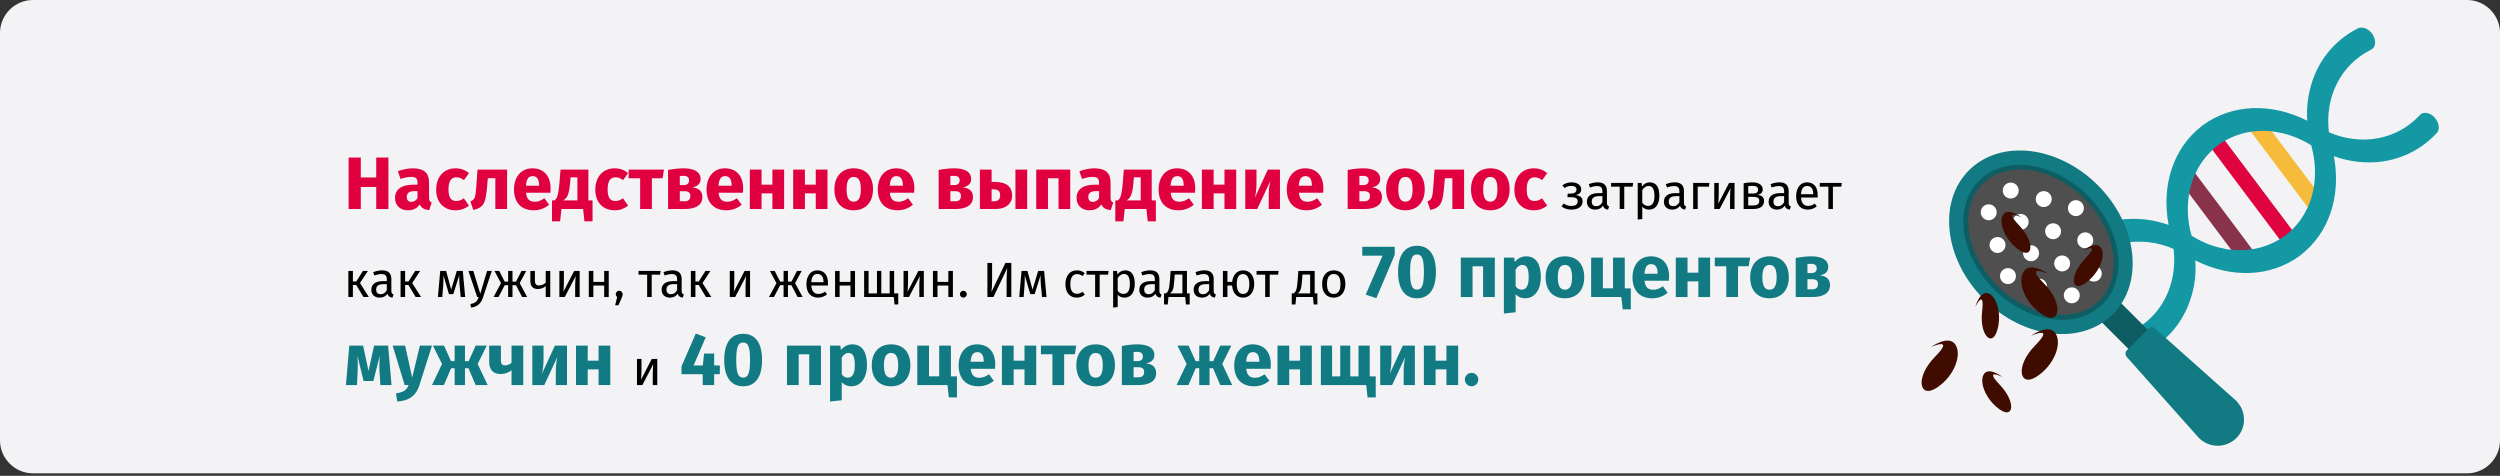 <?xml version="1.0" encoding="UTF-8"?>
<svg xmlns="http://www.w3.org/2000/svg" xmlns:xlink="http://www.w3.org/1999/xlink" width="909px" height="173px" viewBox="0 0 909 173" version="1.1">
  <rect x="0" y="0" width="909" height="173" fill="#333333" stroke="none"/>
  <title>haarausfall-haeufigkeit-ru</title>
  <g id="Page-1" stroke="none" stroke-width="1" fill="none" fill-rule="evenodd">
    <g id="vorlage" transform="translate(2, -328)">
      <g id="haarausfall-haeufigkeit-ru" transform="translate(-2, 328)">
        <path d="M11.974,0 L897.026,0 C903.612,0 909,5.4 909,12 L909,160.1 C909,166.7 903.612,172.1 897.026,172.1 L11.974,172.1 C5.388,172.1 0,166.7 0,160.1 L0,12 C0,5.4 5.388,0 11.974,0 Z" id="Path" fill="#F3F3F5" fill-rule="nonzero"></path>
        <g id="Ebene_3" transform="translate(695.188, 10.023)">
          <g id="Layer_2" transform="translate(54.898, -0)">
            <path d="M48.114,52.962 L68.714,80.362 C68.814,80.462 68.814,80.562 68.914,80.662 C72.414,80.162 75.814,78.862 78.814,77.062 L54.314,44.462 C51.714,46.962 49.614,49.762 48.114,52.962 Z" id="Path"></path>
            <path d="M46.614,75.562 C46.614,75.562 46.614,75.662 46.614,75.662 C46.614,75.662 46.714,75.662 46.714,75.762 C51.114,78.562 56.114,80.262 61.214,80.862 L45.714,60.262 C44.914,65.362 45.214,70.562 46.614,75.562 Z" id="Path"></path>
            <path d="M68.414,37.962 C65.114,38.462 61.914,39.562 59.014,41.162 L83.314,73.562 C85.714,71.262 87.614,68.462 89.014,65.462 L68.814,38.562 C68.714,38.262 68.614,38.162 68.414,37.962 Z" id="Path"></path>
            <path d="M76.114,37.862 L91.314,58.062 C92.114,53.062 91.814,47.962 90.414,43.062 C90.414,43.062 90.414,42.962 90.414,42.962 C90.414,42.962 90.314,42.962 90.314,42.862 C85.914,40.162 81.114,38.462 76.114,37.862 Z" id="Path"></path>
            <path d="M68.014,37.362 C68.114,37.562 68.214,37.762 68.414,37.962 L89.614,66.162 C90.614,63.762 91.314,61.262 91.714,58.662 L75.814,37.562 C73.214,37.062 70.614,37.062 68.014,37.362 Z" id="Path" fill="#F7BB3B" fill-rule="nonzero"></path>
            <path d="M47.614,52.362 C46.614,54.762 45.814,57.262 45.414,59.762 L61.614,81.362 C64.214,81.662 66.714,81.662 69.314,81.362 C69.214,81.262 69.214,81.162 69.114,81.062 C69.214,81.062 47.614,52.362 47.614,52.362 Z" id="Path" fill="#88324C" fill-rule="nonzero"></path>
            <path d="M55.814,42.062 L55.414,42.362 C54.814,42.762 54.314,43.262 53.814,43.762 L79.414,77.862 C80.014,77.462 80.614,77.062 81.214,76.662 L81.614,76.362 C82.414,75.762 83.214,75.062 83.914,74.362 L58.414,40.462 C57.614,40.862 56.714,41.462 55.814,42.062 Z" id="Path" fill="#DF0440" fill-rule="nonzero"></path>
            <path d="M135.114,32.662 C133.414,30.862 131.014,30.462 129.814,31.762 C121.514,40.862 108.414,43.162 96.714,38.062 C95.114,25.362 101.014,13.462 112.014,8.062 C113.714,7.262 114.014,4.862 112.714,2.662 C111.414,0.562 109.014,-0.538 107.314,0.262 C100.314,3.762 94.814,9.562 91.714,16.762 C89.414,22.162 88.414,28.062 88.814,33.862 C75.714,27.262 61.514,27.762 50.914,35.462 L50.414,35.862 C40.114,43.862 35.714,57.362 38.414,71.762 C32.814,69.762 26.814,69.062 20.914,69.862 C13.114,70.962 5.914,74.762 0.714,80.562 C-0.386,81.862 -0.186,84.062 1.114,85.862 C1.214,86.062 1.414,86.262 1.514,86.362 C3.214,88.162 5.614,88.562 6.814,87.162 C15.114,77.762 28.314,75.362 40.214,80.462 C41.814,93.362 35.814,105.362 24.514,110.662 C22.814,111.462 22.514,113.862 23.814,115.962 C23.914,116.162 24.014,116.362 24.214,116.562 C25.514,118.362 27.714,119.162 29.214,118.462 C36.314,115.062 41.914,109.262 45.114,102.062 C47.514,96.562 48.614,90.662 48.114,84.662 C61.214,91.262 75.414,90.762 86.014,83.062 L86.514,82.662 C96.814,74.662 101.214,61.162 98.514,46.762 C104.014,48.762 109.914,49.462 115.714,48.762 C123.414,47.762 130.514,44.162 135.814,38.462 C137.214,37.162 136.814,34.562 135.114,32.662 Z M91.214,58.062 C90.814,60.562 90.014,63.062 89.014,65.362 C87.614,68.362 85.714,71.162 83.314,73.462 C82.614,74.162 81.814,74.862 81.014,75.462 L80.614,75.762 C80.014,76.162 79.414,76.562 78.814,76.962 C75.814,78.762 72.414,80.062 68.914,80.562 L68.914,80.562 C66.414,80.962 63.814,81.062 61.314,80.762 C60.914,80.762 60.514,80.662 60.114,80.662 C60.114,80.662 60.014,80.662 60.014,80.662 C59.514,80.562 59.014,80.462 58.514,80.362 C57.914,80.262 57.314,80.062 56.714,79.962 C56.114,79.762 55.514,79.662 54.914,79.462 C54.314,79.262 53.714,79.062 53.114,78.862 C52.614,78.662 52.214,78.462 51.714,78.262 C51.614,78.262 51.614,78.262 51.514,78.162 C51.114,77.962 50.714,77.862 50.414,77.662 C49.614,77.262 48.914,76.962 48.114,76.462 C47.714,76.262 47.214,75.962 46.814,75.662 C46.814,75.662 46.714,75.562 46.714,75.562 L46.714,75.462 C45.314,70.462 45.014,65.262 45.914,60.162 L45.914,60.162 C46.314,57.662 47.114,55.262 48.214,52.962 C49.714,49.762 51.814,46.862 54.414,44.462 L54.414,44.462 C54.914,43.962 55.514,43.562 56.014,43.062 L56.414,42.762 C57.214,42.162 58.114,41.562 59.014,41.062 C61.914,39.462 65.114,38.362 68.414,37.862 L68.514,37.862 C71.014,37.462 73.614,37.462 76.114,37.762 C81.114,38.362 85.914,40.062 90.214,42.762 C90.214,42.762 90.314,42.862 90.314,42.862 L90.314,42.962 C91.714,47.962 92.014,53.062 91.214,58.062 Z" id="Shape" fill="#1398A4" fill-rule="nonzero"></path>
          </g>
          <polygon id="Path" fill="#0D5D63" fill-rule="nonzero" points="53.012 91.162 60.012 84.162 87.112 111.262 80.112 118.262"></polygon>
          <path d="M86.112,109.362 L78.112,117.362 C77.512,117.962 77.512,118.962 78.012,119.662 L104.012,148.862 C107.512,152.762 113.512,153.162 117.512,149.662 C121.512,146.162 121.812,140.162 118.312,136.162 C118.112,135.862 117.812,135.662 117.512,135.362 L88.312,109.362 C87.812,108.762 86.812,108.762 86.112,109.362 L86.112,109.362 Z" id="Path" fill="#117A83" fill-rule="nonzero"></path>
          <ellipse id="Oval" fill="#117A83" fill-rule="nonzero" transform="translate(46.881, 78.069) rotate(-45) translate(-46.881, -78.069) " cx="46.881" cy="78.069" rx="29.3" ry="37"></ellipse>
          <ellipse id="Oval" fill="#504F4F" fill-rule="nonzero" transform="translate(46.881, 78.069) rotate(-45) translate(-46.881, -78.069) " cx="46.881" cy="78.069" rx="23.2" ry="30.9"></ellipse>
          <circle id="Oval" fill="#FFFFFF" fill-rule="nonzero" cx="59.612" cy="65.662" r="2.9"></circle>
          <circle id="Oval" fill="#FFFFFF" fill-rule="nonzero" cx="34.912" cy="90.362" r="2.9"></circle>
          <circle id="Oval" fill="#FFFFFF" fill-rule="nonzero" cx="39.512" cy="70.662" r="2.9"></circle>
          <circle id="Oval" fill="#FFFFFF" fill-rule="nonzero" cx="31.112" cy="79.062" r="2.9"></circle>
          <circle id="Oval" fill="#FFFFFF" fill-rule="nonzero" cx="47.912" cy="62.362" r="2.9"></circle>
          <circle id="Oval" fill="#FFFFFF" fill-rule="nonzero" cx="51.312" cy="74.062" r="2.9"></circle>
          <circle id="Oval" fill="#FFFFFF" fill-rule="nonzero" cx="43.312" cy="82.062" r="2.9"></circle>
          <circle id="Oval" fill="#FFFFFF" fill-rule="nonzero" cx="54.612" cy="85.762" r="2.9"></circle>
          <circle id="Oval" fill="#FFFFFF" fill-rule="nonzero" cx="46.212" cy="94.162" r="2.9"></circle>
          <circle id="Oval" fill="#FFFFFF" fill-rule="nonzero" cx="63.012" cy="77.362" r="2.9"></circle>
          <circle id="Oval" fill="#FFFFFF" fill-rule="nonzero" cx="35.912" cy="59.262" r="2.9"></circle>
          <circle id="Oval" fill="#FFFFFF" fill-rule="nonzero" cx="27.912" cy="67.162" r="2.9"></circle>
          <circle id="Oval" fill="#FFFFFF" fill-rule="nonzero" cx="58.112" cy="97.362" r="2.9"></circle>
          <circle id="Oval" fill="#FFFFFF" fill-rule="nonzero" cx="66.112" cy="89.462" r="2.9"></circle>
          <path d="M69.312,100.562 C59.712,110.162 42.012,107.262 29.812,95.162 C17.412,82.762 15.012,65.062 24.412,55.662 C34.012,46.062 51.712,48.962 63.912,61.062 C76.112,73.262 78.912,90.962 69.312,100.562 Z M31.112,93.862 C42.612,105.362 59.312,108.062 68.112,99.262 C76.912,90.462 74.212,73.762 62.712,62.262 C51.212,50.762 34.512,48.062 25.712,56.862 C16.912,65.662 19.512,82.262 31.112,93.862 L31.112,93.862 Z" id="Shape" fill="#0D5D63" fill-rule="nonzero"></path>
          <path d="M6.912,116.162 C6.912,116.162 15.812,112.162 8.412,119.662 C1.012,127.162 2.612,135.162 9.012,130.962 C15.412,126.762 18.112,119.162 15.912,115.462 C13.512,111.362 6.912,116.162 6.912,116.162 Z" id="Path" fill="#400C00" fill-rule="nonzero"></path>
          <path d="M32.912,127.062 C32.912,127.062 25.912,123.562 31.912,129.862 C37.912,136.162 37.012,142.462 31.912,138.862 C26.812,135.262 24.512,129.062 26.012,126.262 C27.712,122.962 32.912,127.062 32.912,127.062 Z" id="Path" fill="#400C00" fill-rule="nonzero"></path>
          <path d="M43.312,112.062 C43.312,112.062 52.212,108.062 44.812,115.562 C37.412,123.062 39.012,131.062 45.412,126.862 C51.812,122.662 54.512,115.062 52.312,111.362 C49.912,107.262 43.312,112.062 43.312,112.062 Z" id="Path" fill="#400C00" fill-rule="nonzero"></path>
          <path d="M23.012,101.562 C23.012,101.562 26.512,94.562 25.512,103.162 C24.512,111.762 29.012,116.262 30.912,110.362 C32.812,104.462 30.912,98.062 28.012,96.762 C24.812,95.162 23.012,101.562 23.012,101.562 Z" id="Path" fill="#400C00" fill-rule="nonzero"></path>
          <path d="M39.912,69.062 C39.912,69.062 32.912,65.562 38.912,71.862 C44.912,78.162 44.012,84.462 38.912,80.862 C33.812,77.262 31.512,71.062 33.012,68.262 C34.712,65.062 39.912,69.062 39.912,69.062 Z" id="Path" fill="#400C00" fill-rule="nonzero"></path>
          <path d="M49.512,89.562 C49.512,89.562 40.612,85.562 48.012,93.062 C55.412,100.562 53.812,108.562 47.412,104.362 C41.012,100.162 38.312,92.562 40.512,88.862 C42.912,84.762 49.512,89.562 49.512,89.562 Z" id="Path" fill="#400C00" fill-rule="nonzero"></path>
          <path d="M62.012,81.162 C62.012,81.162 69.012,77.662 63.012,83.962 C57.012,90.262 57.912,96.562 63.012,92.962 C68.112,89.362 70.412,83.162 68.912,80.362 C67.212,77.062 62.012,81.162 62.012,81.162 Z" id="Path" fill="#400C00" fill-rule="nonzero"></path>
        </g>
        <g id="Наследственное-выпад" transform="translate(125.783, 57.289)" fill-rule="nonzero">
          <polygon id="Path" fill="#E0003F" points="11.016 18.711 15.444 18.711 15.444 0 11.016 0 11.016 7.236 5.4 7.236 5.4 0 0.972 0 0.972 18.711 5.4 18.711 5.4 10.692 11.016 10.692"></polygon>
          <path d="M30.213,14.553 L30.213,8.991 C30.213,5.67 28.431,3.915 24.273,3.915 C22.653,3.915 20.682,4.293 18.873,4.968 L19.845,7.776 C21.276,7.29 22.68,7.02 23.598,7.02 C25.353,7.02 26.028,7.533 26.028,9.234 L26.028,9.855 L24.57,9.855 C20.25,9.855 17.847,11.556 17.847,14.688 C17.847,17.307 19.656,19.17 22.518,19.17 C24.219,19.17 25.812,18.603 26.838,17.037 C27.513,18.441 28.62,18.954 30.294,19.089 L31.185,16.308 C30.51,16.065 30.213,15.66 30.213,14.553 Z M23.76,16.119 C22.707,16.119 22.113,15.444 22.113,14.31 C22.113,12.879 23.031,12.204 24.975,12.204 L26.028,12.204 L26.028,14.769 C25.515,15.606 24.732,16.119 23.76,16.119 Z" id="Shape" fill="#E0003F"></path>
          <path d="M39.825,3.915 C35.532,3.915 32.805,7.101 32.805,11.664 C32.805,16.2 35.505,19.17 39.906,19.17 C41.877,19.17 43.416,18.522 44.739,17.469 L42.876,14.823 C41.85,15.471 41.148,15.795 40.122,15.795 C38.421,15.795 37.287,14.823 37.287,11.637 C37.287,8.424 38.34,7.182 40.176,7.182 C41.148,7.182 41.985,7.506 42.903,8.208 L44.739,5.67 C43.362,4.509 41.823,3.915 39.825,3.915 Z" id="Path" fill="#E0003F"></path>
          <path d="M47.844,4.374 L47.412,10.341 C47.088,14.769 46.899,15.201 45.252,15.957 L46.305,19.062 C50.328,18.144 50.814,16.227 51.327,10.557 L51.597,7.506 L54.324,7.506 L54.324,18.711 L58.59,18.711 L58.59,4.374 L47.844,4.374 Z" id="Path" fill="#E0003F"></path>
          <path d="M74.412,11.259 C74.412,6.615 71.901,3.915 67.797,3.915 C63.45,3.915 61.101,7.317 61.101,11.61 C61.101,16.092 63.531,19.17 68.31,19.17 C70.632,19.17 72.468,18.306 73.899,17.172 L72.144,14.796 C70.902,15.66 69.876,16.065 68.715,16.065 C66.96,16.065 65.745,15.363 65.475,12.798 L74.331,12.798 C74.385,12.366 74.412,11.718 74.412,11.259 Z M70.227,10.233 L65.448,10.233 C65.664,7.641 66.474,6.75 67.905,6.75 C69.606,6.75 70.2,8.1 70.227,10.044 L70.227,10.233 Z" id="Shape" fill="#E0003F"></path>
          <path d="M88.155,15.579 L88.155,4.374 L78.03,4.374 L77.625,9.234 C77.22,14.148 76.653,14.958 75.816,15.579 L74.925,15.579 L74.925,23.193 L77.868,23.193 L78.354,18.711 L86.238,18.711 L86.724,23.193 L89.667,23.193 L89.667,15.579 L88.155,15.579 Z M84.159,15.579 L79.002,15.579 C80.568,14.688 81.189,13.149 81.54,8.856 L81.675,7.182 L84.159,7.182 L84.159,15.579 Z" id="Shape" fill="#E0003F"></path>
          <path d="M97.686,3.915 C93.393,3.915 90.666,7.101 90.666,11.664 C90.666,16.2 93.366,19.17 97.767,19.17 C99.738,19.17 101.277,18.522 102.6,17.469 L100.737,14.823 C99.711,15.471 99.009,15.795 97.983,15.795 C96.282,15.795 95.148,14.823 95.148,11.637 C95.148,8.424 96.201,7.182 98.037,7.182 C99.009,7.182 99.846,7.506 100.764,8.208 L102.6,5.67 C101.223,4.509 99.684,3.915 97.686,3.915 Z" id="Path" fill="#E0003F"></path>
          <polygon id="Path" fill="#E0003F" points="115.641 4.374 102.789 4.374 102.789 7.533 106.974 7.533 106.974 18.711 111.24 18.711 111.24 7.533 115.128 7.533"></polygon>
          <path d="M125.928,10.827 C127.953,10.476 128.952,9.396 128.952,7.803 C128.952,5.184 126.576,3.915 122.796,3.915 C120.96,3.915 119.178,4.131 117.126,4.509 L117.126,18.711 L123.201,18.711 C126.954,18.711 129.6,17.415 129.6,14.364 C129.6,12.366 128.466,11.124 125.928,10.827 Z M122.715,6.642 C124.065,6.642 124.767,7.182 124.767,8.289 C124.767,9.477 124.011,9.99 122.904,9.99 L121.392,9.99 L121.392,6.696 C121.878,6.642 122.256,6.642 122.715,6.642 Z M123.066,15.903 L121.392,15.903 L121.392,12.231 L123.093,12.231 C124.605,12.231 125.226,12.825 125.226,13.986 C125.226,15.39 124.389,15.903 123.066,15.903 Z" id="Shape" fill="#E0003F"></path>
          <path d="M144.423,11.259 C144.423,6.615 141.912,3.915 137.808,3.915 C133.461,3.915 131.112,7.317 131.112,11.61 C131.112,16.092 133.542,19.17 138.321,19.17 C140.643,19.17 142.479,18.306 143.91,17.172 L142.155,14.796 C140.913,15.66 139.887,16.065 138.726,16.065 C136.971,16.065 135.756,15.363 135.486,12.798 L144.342,12.798 C144.396,12.366 144.423,11.718 144.423,11.259 Z M140.238,10.233 L135.459,10.233 C135.675,7.641 136.485,6.75 137.916,6.75 C139.617,6.75 140.211,8.1 140.238,10.044 L140.238,10.233 Z" id="Shape" fill="#E0003F"></path>
          <polygon id="Path" fill="#E0003F" points="155.061 18.711 159.327 18.711 159.327 4.374 155.061 4.374 155.061 9.855 151.119 9.855 151.119 4.374 146.853 4.374 146.853 18.711 151.119 18.711 151.119 13.014 155.061 13.014"></polygon>
          <polygon id="Path" fill="#E0003F" points="170.829 18.711 175.095 18.711 175.095 4.374 170.829 4.374 170.829 9.855 166.887 9.855 166.887 4.374 162.621 4.374 162.621 18.711 166.887 18.711 166.887 13.014 170.829 13.014"></polygon>
          <path d="M184.626,3.915 C180.252,3.915 177.606,6.939 177.606,11.529 C177.606,16.362 180.279,19.17 184.626,19.17 C189,19.17 191.646,16.146 191.646,11.556 C191.646,6.723 189,3.915 184.626,3.915 Z M184.626,7.047 C186.354,7.047 187.218,8.37 187.218,11.556 C187.218,14.661 186.354,16.038 184.626,16.038 C182.898,16.038 182.034,14.715 182.034,11.529 C182.034,8.424 182.898,7.047 184.626,7.047 Z" id="Shape" fill="#E0003F"></path>
          <path d="M206.685,11.259 C206.685,6.615 204.174,3.915 200.07,3.915 C195.723,3.915 193.374,7.317 193.374,11.61 C193.374,16.092 195.804,19.17 200.583,19.17 C202.905,19.17 204.741,18.306 206.172,17.172 L204.417,14.796 C203.175,15.66 202.149,16.065 200.988,16.065 C199.233,16.065 198.018,15.363 197.748,12.798 L206.604,12.798 C206.658,12.366 206.685,11.718 206.685,11.259 Z M202.5,10.233 L197.721,10.233 C197.937,7.641 198.747,6.75 200.178,6.75 C201.879,6.75 202.473,8.1 202.5,10.044 L202.5,10.233 Z" id="Shape" fill="#E0003F"></path>
          <path d="M224.316,10.827 C226.341,10.476 227.34,9.396 227.34,7.803 C227.34,5.184 224.964,3.915 221.184,3.915 C219.348,3.915 217.566,4.131 215.514,4.509 L215.514,18.711 L221.589,18.711 C225.342,18.711 227.988,17.415 227.988,14.364 C227.988,12.366 226.854,11.124 224.316,10.827 Z M221.103,6.642 C222.453,6.642 223.155,7.182 223.155,8.289 C223.155,9.477 222.399,9.99 221.292,9.99 L219.78,9.99 L219.78,6.696 C220.266,6.642 220.644,6.642 221.103,6.642 Z M221.454,15.903 L219.78,15.903 L219.78,12.231 L221.481,12.231 C222.993,12.231 223.614,12.825 223.614,13.986 C223.614,15.39 222.777,15.903 221.454,15.903 Z" id="Shape" fill="#E0003F"></path>
          <path d="M235.494,8.829 L234.765,8.829 L234.765,4.374 L230.499,4.374 L230.499,18.711 L236.142,18.711 C239.625,18.711 242.217,17.091 242.217,13.797 C242.217,10.584 240.246,8.829 235.494,8.829 Z M243.432,4.374 L243.432,18.711 L247.698,18.711 L247.698,4.374 L243.432,4.374 Z M235.683,15.903 L234.765,15.903 L234.765,11.556 L235.44,11.556 C237.249,11.556 237.87,12.312 237.87,13.716 C237.87,15.201 237.087,15.903 235.683,15.903 Z" id="Shape" fill="#E0003F"></path>
          <polygon id="Path" fill="#E0003F" points="259.092 18.711 263.358 18.711 263.358 4.374 250.992 4.374 250.992 18.711 255.258 18.711 255.258 7.533 259.092 7.533"></polygon>
          <path d="M278.019,14.553 L278.019,8.991 C278.019,5.67 276.237,3.915 272.079,3.915 C270.459,3.915 268.488,4.293 266.679,4.968 L267.651,7.776 C269.082,7.29 270.486,7.02 271.404,7.02 C273.159,7.02 273.834,7.533 273.834,9.234 L273.834,9.855 L272.376,9.855 C268.056,9.855 265.653,11.556 265.653,14.688 C265.653,17.307 267.462,19.17 270.324,19.17 C272.025,19.17 273.618,18.603 274.644,17.037 C275.319,18.441 276.426,18.954 278.1,19.089 L278.991,16.308 C278.316,16.065 278.019,15.66 278.019,14.553 Z M271.566,16.119 C270.513,16.119 269.919,15.444 269.919,14.31 C269.919,12.879 270.837,12.204 272.781,12.204 L273.834,12.204 L273.834,14.769 C273.321,15.606 272.538,16.119 271.566,16.119 Z" id="Shape" fill="#E0003F"></path>
          <path d="M292.977,15.579 L292.977,4.374 L282.852,4.374 L282.447,9.234 C282.042,14.148 281.475,14.958 280.638,15.579 L279.747,15.579 L279.747,23.193 L282.69,23.193 L283.176,18.711 L291.06,18.711 L291.546,23.193 L294.489,23.193 L294.489,15.579 L292.977,15.579 Z M288.981,15.579 L283.824,15.579 C285.39,14.688 286.011,13.149 286.362,8.856 L286.497,7.182 L288.981,7.182 L288.981,15.579 Z" id="Shape" fill="#E0003F"></path>
          <path d="M308.799,11.259 C308.799,6.615 306.288,3.915 302.184,3.915 C297.837,3.915 295.488,7.317 295.488,11.61 C295.488,16.092 297.918,19.17 302.697,19.17 C305.019,19.17 306.855,18.306 308.286,17.172 L306.531,14.796 C305.289,15.66 304.263,16.065 303.102,16.065 C301.347,16.065 300.132,15.363 299.862,12.798 L308.718,12.798 C308.772,12.366 308.799,11.718 308.799,11.259 Z M304.614,10.233 L299.835,10.233 C300.051,7.641 300.861,6.75 302.292,6.75 C303.993,6.75 304.587,8.1 304.614,10.044 L304.614,10.233 Z" id="Shape" fill="#E0003F"></path>
          <polygon id="Path" fill="#E0003F" points="319.437 18.711 323.703 18.711 323.703 4.374 319.437 4.374 319.437 9.855 315.495 9.855 315.495 4.374 311.229 4.374 311.229 18.711 315.495 18.711 315.495 13.014 319.437 13.014"></polygon>
          <path d="M339.606,4.374 L335.205,4.374 L330.48,14.634 C330.777,13.581 331.074,11.61 331.074,9.558 L331.074,4.374 L326.997,4.374 L326.997,18.711 L331.344,18.711 L336.123,8.478 C335.853,9.531 335.529,11.394 335.529,13.608 L335.529,18.711 L339.606,18.711 L339.606,4.374 Z" id="Path" fill="#E0003F"></path>
          <path d="M355.401,11.259 C355.401,6.615 352.89,3.915 348.786,3.915 C344.439,3.915 342.09,7.317 342.09,11.61 C342.09,16.092 344.52,19.17 349.299,19.17 C351.621,19.17 353.457,18.306 354.888,17.172 L353.133,14.796 C351.891,15.66 350.865,16.065 349.704,16.065 C347.949,16.065 346.734,15.363 346.464,12.798 L355.32,12.798 C355.374,12.366 355.401,11.718 355.401,11.259 Z M351.216,10.233 L346.437,10.233 C346.653,7.641 347.463,6.75 348.894,6.75 C350.595,6.75 351.189,8.1 351.216,10.044 L351.216,10.233 Z" id="Shape" fill="#E0003F"></path>
          <path d="M373.032,10.827 C375.057,10.476 376.056,9.396 376.056,7.803 C376.056,5.184 373.68,3.915 369.9,3.915 C368.064,3.915 366.282,4.131 364.23,4.509 L364.23,18.711 L370.305,18.711 C374.058,18.711 376.704,17.415 376.704,14.364 C376.704,12.366 375.57,11.124 373.032,10.827 Z M369.819,6.642 C371.169,6.642 371.871,7.182 371.871,8.289 C371.871,9.477 371.115,9.99 370.008,9.99 L368.496,9.99 L368.496,6.696 C368.982,6.642 369.36,6.642 369.819,6.642 Z M370.17,15.903 L368.496,15.903 L368.496,12.231 L370.197,12.231 C371.709,12.231 372.33,12.825 372.33,13.986 C372.33,15.39 371.493,15.903 370.17,15.903 Z" id="Shape" fill="#E0003F"></path>
          <path d="M385.236,3.915 C380.862,3.915 378.216,6.939 378.216,11.529 C378.216,16.362 380.889,19.17 385.236,19.17 C389.61,19.17 392.256,16.146 392.256,11.556 C392.256,6.723 389.61,3.915 385.236,3.915 Z M385.236,7.047 C386.964,7.047 387.828,8.37 387.828,11.556 C387.828,14.661 386.964,16.038 385.236,16.038 C383.508,16.038 382.644,14.715 382.644,11.529 C382.644,8.424 383.508,7.047 385.236,7.047 Z" id="Shape" fill="#E0003F"></path>
          <path d="M395.82,4.374 L395.388,10.341 C395.064,14.769 394.875,15.201 393.228,15.957 L394.281,19.062 C398.304,18.144 398.79,16.227 399.303,10.557 L399.573,7.506 L402.3,7.506 L402.3,18.711 L406.566,18.711 L406.566,4.374 L395.82,4.374 Z" id="Path" fill="#E0003F"></path>
          <path d="M416.097,3.915 C411.723,3.915 409.077,6.939 409.077,11.529 C409.077,16.362 411.75,19.17 416.097,19.17 C420.471,19.17 423.117,16.146 423.117,11.556 C423.117,6.723 420.471,3.915 416.097,3.915 Z M416.097,7.047 C417.825,7.047 418.689,8.37 418.689,11.556 C418.689,14.661 417.825,16.038 416.097,16.038 C414.369,16.038 413.505,14.715 413.505,11.529 C413.505,8.424 414.369,7.047 416.097,7.047 Z" id="Shape" fill="#E0003F"></path>
          <path d="M431.865,3.915 C427.572,3.915 424.845,7.101 424.845,11.664 C424.845,16.2 427.545,19.17 431.946,19.17 C433.917,19.17 435.456,18.522 436.779,17.469 L434.916,14.823 C433.89,15.471 433.188,15.795 432.162,15.795 C430.461,15.795 429.327,14.823 429.327,11.637 C429.327,8.424 430.38,7.182 432.216,7.182 C433.188,7.182 434.025,7.506 434.943,8.208 L436.779,5.67 C435.402,4.509 433.863,3.915 431.865,3.915 Z" id="Path" fill="#E0003F"></path>
          <path d="M445.734,9.009 C444.294,9.009 443.25,9.387 442.314,10.089 L443.106,11.079 C443.808,10.611 444.492,10.305 445.554,10.305 C446.58,10.305 447.444,10.629 447.444,11.637 C447.444,12.699 446.454,13.113 445.212,13.113 L444.24,13.113 L444.132,14.409 L445.392,14.409 C446.778,14.409 447.876,14.715 447.876,15.903 C447.876,17.235 446.778,17.595 445.554,17.595 C444.402,17.595 443.628,17.289 442.818,16.713 L441.954,17.739 C442.872,18.459 444.024,18.927 445.608,18.927 C447.822,18.927 449.658,17.973 449.658,15.921 C449.658,14.535 448.776,13.887 447.246,13.635 C448.578,13.275 449.154,12.627 449.154,11.565 C449.154,9.891 447.498,9.009 445.734,9.009 Z" id="Path" fill="#000000"></path>
          <path d="M458.496,16.497 L458.496,12.159 C458.496,10.179 457.452,9.009 455.166,9.009 C454.104,9.009 453.06,9.225 451.89,9.657 L452.304,10.863 C453.276,10.539 454.158,10.359 454.86,10.359 C456.174,10.359 456.84,10.863 456.84,12.231 L456.84,12.933 L455.382,12.933 C452.736,12.933 451.206,14.031 451.206,16.065 C451.206,17.757 452.34,18.927 454.23,18.927 C455.382,18.927 456.39,18.495 457.056,17.505 C457.344,18.441 457.956,18.819 458.91,18.927 L459.288,17.775 C458.802,17.595 458.496,17.325 458.496,16.497 Z M454.608,17.685 C453.528,17.685 452.97,17.091 452.97,15.975 C452.97,14.679 453.852,14.031 455.598,14.031 L456.84,14.031 L456.84,16.209 C456.3,17.199 455.58,17.685 454.608,17.685 Z" id="Shape" fill="#000000"></path>
          <polygon id="Path" fill="#000000" points="468.036 9.225 460.008 9.225 460.008 10.575 463.14 10.575 463.14 18.711 464.796 18.711 464.796 10.575 467.838 10.575"></polygon>
          <path d="M474.048,9.009 C472.968,9.009 471.942,9.531 471.24,10.503 L471.114,9.225 L469.692,9.225 L469.692,22.545 L471.348,22.347 L471.348,17.847 C471.96,18.585 472.806,18.927 473.832,18.927 C476.28,18.927 477.558,16.839 477.558,13.959 C477.558,10.971 476.568,9.009 474.048,9.009 Z M473.436,17.577 C472.572,17.577 471.834,17.163 471.348,16.425 L471.348,11.799 C471.852,11.043 472.626,10.323 473.634,10.323 C475.056,10.323 475.776,11.493 475.776,13.959 C475.776,16.443 474.948,17.577 473.436,17.577 Z" id="Shape" fill="#000000"></path>
          <path d="M486.504,16.497 L486.504,12.159 C486.504,10.179 485.46,9.009 483.174,9.009 C482.112,9.009 481.068,9.225 479.898,9.657 L480.312,10.863 C481.284,10.539 482.166,10.359 482.868,10.359 C484.182,10.359 484.848,10.863 484.848,12.231 L484.848,12.933 L483.39,12.933 C480.744,12.933 479.214,14.031 479.214,16.065 C479.214,17.757 480.348,18.927 482.238,18.927 C483.39,18.927 484.398,18.495 485.064,17.505 C485.352,18.441 485.964,18.819 486.918,18.927 L487.296,17.775 C486.81,17.595 486.504,17.325 486.504,16.497 Z M482.616,17.685 C481.536,17.685 480.978,17.091 480.978,15.975 C480.978,14.679 481.86,14.031 483.606,14.031 L484.848,14.031 L484.848,16.209 C484.308,17.199 483.588,17.685 482.616,17.685 Z" id="Shape" fill="#000000"></path>
          <polygon id="Path" fill="#000000" points="491.508 18.711 491.508 10.593 495.558 10.593 495.774 9.225 489.852 9.225 489.852 18.711"></polygon>
          <path d="M504.9,9.225 L502.902,9.225 L498.978,16.785 C499.014,16.551 499.158,14.985 499.158,13.509 L499.158,9.225 L497.52,9.225 L497.52,18.711 L499.482,18.711 L503.46,11.097 C503.424,11.313 503.262,12.753 503.262,14.427 L503.262,18.711 L504.9,18.711 L504.9,9.225 Z" id="Path" fill="#000000"></path>
          <path d="M513.216,13.563 C514.476,13.347 515.142,12.663 515.142,11.583 C515.142,9.891 513.612,9.009 511.326,9.009 C510.282,9.009 509.184,9.153 508.212,9.351 L508.212,18.711 L511.632,18.711 C513.918,18.711 515.628,17.883 515.628,15.795 C515.628,14.481 514.836,13.725 513.216,13.563 Z M511.344,10.287 C512.73,10.287 513.45,10.665 513.45,11.655 C513.45,12.735 512.712,13.077 511.65,13.077 L509.868,13.077 L509.868,10.395 C510.354,10.323 510.786,10.287 511.344,10.287 Z M511.632,17.415 L509.868,17.415 L509.868,14.301 L511.668,14.301 C513.288,14.301 513.882,14.751 513.882,15.759 C513.882,17.109 512.874,17.415 511.632,17.415 Z" id="Shape" fill="#000000"></path>
          <path d="M524.574,16.497 L524.574,12.159 C524.574,10.179 523.53,9.009 521.244,9.009 C520.182,9.009 519.138,9.225 517.968,9.657 L518.382,10.863 C519.354,10.539 520.236,10.359 520.938,10.359 C522.252,10.359 522.918,10.863 522.918,12.231 L522.918,12.933 L521.46,12.933 C518.814,12.933 517.284,14.031 517.284,16.065 C517.284,17.757 518.418,18.927 520.308,18.927 C521.46,18.927 522.468,18.495 523.134,17.505 C523.422,18.441 524.034,18.819 524.988,18.927 L525.366,17.775 C524.88,17.595 524.574,17.325 524.574,16.497 Z M520.686,17.685 C519.606,17.685 519.048,17.091 519.048,15.975 C519.048,14.679 519.93,14.031 521.676,14.031 L522.918,14.031 L522.918,16.209 C522.378,17.199 521.658,17.685 520.686,17.685 Z" id="Shape" fill="#000000"></path>
          <path d="M535.14,13.689 C535.14,10.791 533.79,9.009 531.234,9.009 C528.786,9.009 527.292,11.115 527.292,14.067 C527.292,17.073 528.84,18.927 531.486,18.927 C532.8,18.927 533.862,18.477 534.798,17.739 L534.078,16.749 C533.25,17.325 532.548,17.577 531.612,17.577 C530.244,17.577 529.218,16.731 529.056,14.535 L535.104,14.535 C535.122,14.319 535.14,14.013 535.14,13.689 Z M533.502,13.311 L529.056,13.311 C529.182,11.205 530.01,10.323 531.27,10.323 C532.764,10.323 533.502,11.349 533.502,13.203 L533.502,13.311 Z" id="Shape" fill="#000000"></path>
          <polygon id="Path" fill="#000000" points="543.906 9.225 535.878 9.225 535.878 10.575 539.01 10.575 539.01 18.711 540.666 18.711 540.666 10.575 543.708 10.575"></polygon>
          <polygon id="Path" fill="#000000" points="7.983 41.225 6.165 41.225 3.771 45.041 2.529 45.041 2.529 41.225 0.873 41.225 0.873 50.711 2.529 50.711 2.529 46.337 3.735 46.337 6.363 50.711 8.325 50.711 5.103 45.617"></polygon>
          <path d="M16.515,48.497 L16.515,44.159 C16.515,42.179 15.471,41.009 13.185,41.009 C12.123,41.009 11.079,41.225 9.909,41.657 L10.323,42.863 C11.295,42.539 12.177,42.359 12.879,42.359 C14.193,42.359 14.859,42.863 14.859,44.231 L14.859,44.933 L13.401,44.933 C10.755,44.933 9.225,46.031 9.225,48.065 C9.225,49.757 10.359,50.927 12.249,50.927 C13.401,50.927 14.409,50.495 15.075,49.505 C15.363,50.441 15.975,50.819 16.929,50.927 L17.307,49.775 C16.821,49.595 16.515,49.325 16.515,48.497 Z M12.627,49.685 C11.547,49.685 10.989,49.091 10.989,47.975 C10.989,46.679 11.871,46.031 13.617,46.031 L14.859,46.031 L14.859,48.209 C14.319,49.199 13.599,49.685 12.627,49.685 Z" id="Shape" fill="#000000"></path>
          <polygon id="Path" fill="#000000" points="26.973 41.225 25.155 41.225 22.761 45.041 21.519 45.041 21.519 41.225 19.863 41.225 19.863 50.711 21.519 50.711 21.519 46.337 22.725 46.337 25.353 50.711 27.315 50.711 24.093 45.617"></polygon>
          <path d="M42.489,41.225 L40.311,41.225 L38.277,48.011 L36.423,41.225 L34.281,41.225 L33.435,50.711 L35.037,50.711 L35.379,46.211 C35.451,45.221 35.451,44.033 35.451,42.845 L37.467,49.667 L39.033,49.667 L41.193,42.827 C41.193,44.249 41.193,45.185 41.301,46.229 L41.733,50.711 L43.353,50.711 L42.489,41.225 Z" id="Path" fill="#000000"></path>
          <path d="M53.037,41.225 L51.327,41.225 L48.843,49.505 L46.305,41.225 L44.541,41.225 L47.727,50.711 L48.285,50.711 C47.745,52.187 47.205,52.925 45.279,53.249 L45.459,54.545 C48.087,54.257 49.203,52.781 49.869,50.765 L53.037,41.225 Z" id="Path" fill="#000000"></path>
          <polygon id="Path" fill="#000000" points="65.547 41.225 63.837 41.225 61.839 45.113 60.561 45.113 60.561 41.225 58.977 41.225 58.977 45.113 57.717 45.113 55.737 41.225 54.009 41.225 56.385 45.671 53.667 50.711 55.467 50.711 57.735 46.409 58.977 46.409 58.977 50.711 60.561 50.711 60.561 46.409 61.821 46.409 64.071 50.711 65.889 50.711 63.171 45.671"></polygon>
          <path d="M72.639,41.225 L72.639,45.473 C72.099,46.103 71.037,46.499 70.227,46.499 C69.201,46.499 68.715,46.013 68.715,44.789 L68.715,41.225 L67.059,41.225 L67.059,44.987 C67.059,46.751 67.959,47.795 69.777,47.795 C70.875,47.795 71.955,47.381 72.639,46.751 L72.639,50.711 L74.295,50.711 L74.295,41.225 L72.639,41.225 Z" id="Path" fill="#000000"></path>
          <path d="M84.987,41.225 L82.989,41.225 L79.065,48.785 C79.101,48.551 79.245,46.985 79.245,45.509 L79.245,41.225 L77.607,41.225 L77.607,50.711 L79.569,50.711 L83.547,43.097 C83.511,43.313 83.349,44.753 83.349,46.427 L83.349,50.711 L84.987,50.711 L84.987,41.225 Z" id="Path" fill="#000000"></path>
          <polygon id="Path" fill="#000000" points="93.897 50.711 95.553 50.711 95.553 41.225 93.897 41.225 93.897 45.203 89.955 45.203 89.955 41.225 88.299 41.225 88.299 50.711 89.955 50.711 89.955 46.535 93.897 46.535"></polygon>
          <path d="M99.351,48.425 C98.649,48.425 98.109,48.983 98.109,49.667 C98.109,50.099 98.307,50.477 98.613,50.711 L97.893,53.699 L99.081,53.699 L100.287,50.945 C100.521,50.423 100.611,50.063 100.611,49.667 C100.611,48.983 100.071,48.425 99.351,48.425 Z" id="Path" fill="#000000"></path>
          <polygon id="Path" fill="#000000" points="114.417 41.225 106.389 41.225 106.389 42.575 109.521 42.575 109.521 50.711 111.177 50.711 111.177 42.575 114.219 42.575"></polygon>
          <path d="M122.067,48.497 L122.067,44.159 C122.067,42.179 121.023,41.009 118.737,41.009 C117.675,41.009 116.631,41.225 115.461,41.657 L115.875,42.863 C116.847,42.539 117.729,42.359 118.431,42.359 C119.745,42.359 120.411,42.863 120.411,44.231 L120.411,44.933 L118.953,44.933 C116.307,44.933 114.777,46.031 114.777,48.065 C114.777,49.757 115.911,50.927 117.801,50.927 C118.953,50.927 119.961,50.495 120.627,49.505 C120.915,50.441 121.527,50.819 122.481,50.927 L122.859,49.775 C122.373,49.595 122.067,49.325 122.067,48.497 Z M118.179,49.685 C117.099,49.685 116.541,49.091 116.541,47.975 C116.541,46.679 117.423,46.031 119.169,46.031 L120.411,46.031 L120.411,48.209 C119.871,49.199 119.151,49.685 118.179,49.685 Z" id="Shape" fill="#000000"></path>
          <polygon id="Path" fill="#000000" points="132.525 41.225 130.707 41.225 128.313 45.041 127.071 45.041 127.071 41.225 125.415 41.225 125.415 50.711 127.071 50.711 127.071 46.337 128.277 46.337 130.905 50.711 132.867 50.711 129.645 45.617"></polygon>
          <path d="M146.943,41.225 L144.945,41.225 L141.021,48.785 C141.057,48.551 141.201,46.985 141.201,45.509 L141.201,41.225 L139.563,41.225 L139.563,50.711 L141.525,50.711 L145.503,43.097 C145.467,43.313 145.305,44.753 145.305,46.427 L145.305,50.711 L146.943,50.711 L146.943,41.225 Z" id="Path" fill="#000000"></path>
          <polygon id="Path" fill="#000000" points="165.699 41.225 163.989 41.225 161.991 45.113 160.713 45.113 160.713 41.225 159.129 41.225 159.129 45.113 157.869 45.113 155.889 41.225 154.161 41.225 156.537 45.671 153.819 50.711 155.619 50.711 157.887 46.409 159.129 46.409 159.129 50.711 160.713 50.711 160.713 46.409 161.973 46.409 164.223 50.711 166.041 50.711 163.323 45.671"></polygon>
          <path d="M175.275,45.689 C175.275,42.791 173.925,41.009 171.369,41.009 C168.921,41.009 167.427,43.115 167.427,46.067 C167.427,49.073 168.975,50.927 171.621,50.927 C172.935,50.927 173.997,50.477 174.933,49.739 L174.213,48.749 C173.385,49.325 172.683,49.577 171.747,49.577 C170.379,49.577 169.353,48.731 169.191,46.535 L175.239,46.535 C175.257,46.319 175.275,46.013 175.275,45.689 Z M173.637,45.311 L169.191,45.311 C169.317,43.205 170.145,42.323 171.405,42.323 C172.899,42.323 173.637,43.349 173.637,45.203 L173.637,45.311 Z" id="Shape" fill="#000000"></path>
          <polygon id="Path" fill="#000000" points="183.447 50.711 185.103 50.711 185.103 41.225 183.447 41.225 183.447 45.203 179.505 45.203 179.505 41.225 177.849 41.225 177.849 50.711 179.505 50.711 179.505 46.535 183.447 46.535"></polygon>
          <polygon id="Path" fill="#000000" points="199.323 49.379 199.323 41.225 197.703 41.225 197.703 49.379 194.661 49.379 194.661 41.225 193.077 41.225 193.077 49.379 190.035 49.379 190.035 41.225 188.415 41.225 188.415 50.711 199.197 50.711 199.467 53.411 200.817 53.411 200.817 49.379"></polygon>
          <path d="M210.123,41.225 L208.125,41.225 L204.201,48.785 C204.237,48.551 204.381,46.985 204.381,45.509 L204.381,41.225 L202.743,41.225 L202.743,50.711 L204.705,50.711 L208.683,43.097 C208.647,43.313 208.485,44.753 208.485,46.427 L208.485,50.711 L210.123,50.711 L210.123,41.225 Z" id="Path" fill="#000000"></path>
          <polygon id="Path" fill="#000000" points="219.033 50.711 220.689 50.711 220.689 41.225 219.033 41.225 219.033 45.203 215.091 45.203 215.091 41.225 213.435 41.225 213.435 50.711 215.091 50.711 215.091 46.535 219.033 46.535"></polygon>
          <path d="M224.487,48.425 C223.785,48.425 223.245,48.983 223.245,49.667 C223.245,50.369 223.785,50.927 224.487,50.927 C225.207,50.927 225.747,50.369 225.747,49.667 C225.747,48.983 225.207,48.425 224.487,48.425 Z" id="Path" fill="#000000"></path>
          <path d="M241.929,38.309 L239.787,38.309 L234.711,48.857 C234.837,47.795 234.945,46.589 234.945,44.357 L234.945,38.309 L233.235,38.309 L233.235,50.711 L235.431,50.711 L240.453,40.217 C240.363,41.117 240.219,42.719 240.219,44.663 L240.219,50.711 L241.929,50.711 L241.929,38.309 Z" id="Path" fill="#000000"></path>
          <path d="M253.863,41.225 L251.685,41.225 L249.651,48.011 L247.797,41.225 L245.655,41.225 L244.809,50.711 L246.411,50.711 L246.753,46.211 C246.825,45.221 246.825,44.033 246.825,42.845 L248.841,49.667 L250.407,49.667 L252.567,42.827 C252.567,44.249 252.567,45.185 252.675,46.229 L253.107,50.711 L254.727,50.711 L253.863,41.225 Z" id="Path" fill="#000000"></path>
          <path d="M265.743,41.009 C263.169,41.009 261.603,43.025 261.603,46.049 C261.603,49.109 263.187,50.927 265.743,50.927 C266.841,50.927 267.795,50.567 268.641,49.883 L267.885,48.803 C267.165,49.271 266.607,49.523 265.815,49.523 C264.321,49.523 263.385,48.497 263.385,46.013 C263.385,43.547 264.321,42.377 265.815,42.377 C266.607,42.377 267.201,42.611 267.849,43.079 L268.641,42.035 C267.759,41.297 266.859,41.009 265.743,41.009 Z" id="Path" fill="#000000"></path>
          <polygon id="Path" fill="#000000" points="277.299 41.225 269.271 41.225 269.271 42.575 272.403 42.575 272.403 50.711 274.059 50.711 274.059 42.575 277.101 42.575"></polygon>
          <path d="M283.311,41.009 C282.231,41.009 281.205,41.531 280.503,42.503 L280.377,41.225 L278.955,41.225 L278.955,54.545 L280.611,54.347 L280.611,49.847 C281.223,50.585 282.069,50.927 283.095,50.927 C285.543,50.927 286.821,48.839 286.821,45.959 C286.821,42.971 285.831,41.009 283.311,41.009 Z M282.699,49.577 C281.835,49.577 281.097,49.163 280.611,48.425 L280.611,43.799 C281.115,43.043 281.889,42.323 282.897,42.323 C284.319,42.323 285.039,43.493 285.039,45.959 C285.039,48.443 284.211,49.577 282.699,49.577 Z" id="Shape" fill="#000000"></path>
          <path d="M295.767,48.497 L295.767,44.159 C295.767,42.179 294.723,41.009 292.437,41.009 C291.375,41.009 290.331,41.225 289.161,41.657 L289.575,42.863 C290.547,42.539 291.429,42.359 292.131,42.359 C293.445,42.359 294.111,42.863 294.111,44.231 L294.111,44.933 L292.653,44.933 C290.007,44.933 288.477,46.031 288.477,48.065 C288.477,49.757 289.611,50.927 291.501,50.927 C292.653,50.927 293.661,50.495 294.327,49.505 C294.615,50.441 295.227,50.819 296.181,50.927 L296.559,49.775 C296.073,49.595 295.767,49.325 295.767,48.497 Z M291.879,49.685 C290.799,49.685 290.241,49.091 290.241,47.975 C290.241,46.679 291.123,46.031 292.869,46.031 L294.111,46.031 L294.111,48.209 C293.571,49.199 292.851,49.685 291.879,49.685 Z" id="Shape" fill="#000000"></path>
          <path d="M305.793,49.379 L305.793,41.225 L299.853,41.225 L299.601,44.753 C299.331,48.461 298.827,48.911 298.125,49.379 L297.459,49.379 L297.459,53.411 L298.809,53.411 L299.079,50.711 L305.163,50.711 L305.433,53.411 L306.783,53.411 L306.783,49.379 L305.793,49.379 Z M304.137,49.379 L299.601,49.379 C300.663,48.623 300.969,47.831 301.203,44.537 L301.347,42.539 L304.137,42.539 L304.137,49.379 Z" id="Shape" fill="#000000"></path>
          <path d="M315.513,48.497 L315.513,44.159 C315.513,42.179 314.469,41.009 312.183,41.009 C311.121,41.009 310.077,41.225 308.907,41.657 L309.321,42.863 C310.293,42.539 311.175,42.359 311.877,42.359 C313.191,42.359 313.857,42.863 313.857,44.231 L313.857,44.933 L312.399,44.933 C309.753,44.933 308.223,46.031 308.223,48.065 C308.223,49.757 309.357,50.927 311.247,50.927 C312.399,50.927 313.407,50.495 314.073,49.505 C314.361,50.441 314.973,50.819 315.927,50.927 L316.305,49.775 C315.819,49.595 315.513,49.325 315.513,48.497 Z M311.625,49.685 C310.545,49.685 309.987,49.091 309.987,47.975 C309.987,46.679 310.869,46.031 312.615,46.031 L313.857,46.031 L313.857,48.209 C313.317,49.199 312.597,49.685 311.625,49.685 Z" id="Shape" fill="#000000"></path>
          <path d="M326.187,41.009 C323.901,41.009 322.479,42.827 322.227,45.203 L320.517,45.203 L320.517,41.225 L318.861,41.225 L318.861,50.711 L320.517,50.711 L320.517,46.535 L322.209,46.535 C322.389,49.073 323.811,50.927 326.169,50.927 C328.815,50.927 330.255,48.713 330.255,45.959 C330.255,42.953 328.707,41.009 326.187,41.009 Z M326.169,49.595 C324.675,49.595 323.901,48.263 323.901,45.977 C323.901,43.493 324.693,42.359 326.187,42.359 C327.663,42.359 328.473,43.673 328.473,45.959 C328.473,48.263 327.843,49.595 326.169,49.595 Z" id="Shape" fill="#000000"></path>
          <polygon id="Path" fill="#000000" points="339.129 41.225 331.101 41.225 331.101 42.575 334.233 42.575 334.233 50.711 335.889 50.711 335.889 42.575 338.931 42.575"></polygon>
          <path d="M352.233,49.379 L352.233,41.225 L346.293,41.225 L346.041,44.753 C345.771,48.461 345.267,48.911 344.565,49.379 L343.899,49.379 L343.899,53.411 L345.249,53.411 L345.519,50.711 L351.603,50.711 L351.873,53.411 L353.223,53.411 L353.223,49.379 L352.233,49.379 Z M350.577,49.379 L346.041,49.379 C347.103,48.623 347.409,47.831 347.643,44.537 L347.787,42.539 L350.577,42.539 L350.577,49.379 Z" id="Shape" fill="#000000"></path>
          <path d="M359.181,41.009 C356.481,41.009 354.933,43.043 354.933,45.977 C354.933,48.983 356.463,50.927 359.163,50.927 C361.845,50.927 363.393,48.893 363.393,45.959 C363.393,42.953 361.881,41.009 359.181,41.009 Z M359.181,42.341 C360.747,42.341 361.611,43.493 361.611,45.959 C361.611,48.443 360.747,49.595 359.163,49.595 C357.579,49.595 356.715,48.443 356.715,45.977 C356.715,43.493 357.597,42.341 359.181,42.341 Z" id="Shape" fill="#000000"></path>
          <polygon id="Path" fill="#117A83" points="381.339 32.459 369.54 32.459 369.54 35.672 376.911 35.672 370.782 49.847 374.643 51.143 381.339 35.348"></polygon>
          <path d="M389.439,32.081 C384.957,32.081 382.554,35.483 382.554,41.612 C382.554,47.714 384.957,51.17 389.439,51.17 C393.921,51.17 396.324,47.714 396.324,41.612 C396.324,35.483 393.921,32.081 389.439,32.081 Z M389.439,35.24 C391.194,35.24 391.95,36.644 391.95,41.612 C391.95,46.553 391.194,48.011 389.439,48.011 C387.657,48.011 386.928,46.445 386.928,41.612 C386.928,36.779 387.657,35.24 389.439,35.24 Z" id="Shape" fill="#117A83"></path>
          <polygon id="Path" fill="#117A83" points="413.469 50.711 417.735 50.711 417.735 36.374 405.369 36.374 405.369 50.711 409.635 50.711 409.635 39.533 413.469 39.533"></polygon>
          <path d="M429.129,35.915 C427.698,35.915 426.186,36.482 424.998,37.967 L424.782,36.374 L421.029,36.374 L421.029,56.705 L425.295,56.246 L425.295,49.685 C426.186,50.684 427.374,51.17 428.778,51.17 C432.315,51.17 434.475,47.93 434.475,43.502 C434.475,38.858 432.828,35.915 429.129,35.915 Z M427.455,48.038 C426.564,48.038 425.889,47.633 425.295,46.769 L425.295,40.721 C425.916,39.668 426.78,39.047 427.752,39.047 C429.183,39.047 430.047,39.992 430.047,43.556 C430.047,46.769 429.048,48.038 427.455,48.038 Z" id="Shape" fill="#117A83"></path>
          <path d="M443.223,35.915 C438.849,35.915 436.203,38.939 436.203,43.529 C436.203,48.362 438.876,51.17 443.223,51.17 C447.597,51.17 450.243,48.146 450.243,43.556 C450.243,38.723 447.597,35.915 443.223,35.915 Z M443.223,39.047 C444.951,39.047 445.815,40.37 445.815,43.556 C445.815,46.661 444.951,48.038 443.223,48.038 C441.495,48.038 440.631,46.715 440.631,43.529 C440.631,40.424 441.495,39.047 443.223,39.047 Z" id="Shape" fill="#117A83"></path>
          <polygon id="Path" fill="#117A83" points="464.985 47.579 464.985 36.374 460.719 36.374 460.719 47.552 457.02 47.552 457.02 36.374 452.754 36.374 452.754 50.711 463.743 50.711 464.229 55.193 467.172 55.193 467.172 47.579"></polygon>
          <path d="M481.104,43.259 C481.104,38.615 478.593,35.915 474.489,35.915 C470.142,35.915 467.793,39.317 467.793,43.61 C467.793,48.092 470.223,51.17 475.002,51.17 C477.324,51.17 479.16,50.306 480.591,49.172 L478.836,46.796 C477.594,47.66 476.568,48.065 475.407,48.065 C473.652,48.065 472.437,47.363 472.167,44.798 L481.023,44.798 C481.077,44.366 481.104,43.718 481.104,43.259 Z M476.919,42.233 L472.14,42.233 C472.356,39.641 473.166,38.75 474.597,38.75 C476.298,38.75 476.892,40.1 476.919,42.044 L476.919,42.233 Z" id="Shape" fill="#117A83"></path>
          <polygon id="Path" fill="#117A83" points="491.742 50.711 496.008 50.711 496.008 36.374 491.742 36.374 491.742 41.855 487.8 41.855 487.8 36.374 483.534 36.374 483.534 50.711 487.8 50.711 487.8 45.014 491.742 45.014"></polygon>
          <polygon id="Path" fill="#117A83" points="510.561 36.374 497.709 36.374 497.709 39.533 501.894 39.533 501.894 50.711 506.16 50.711 506.16 39.533 510.048 39.533"></polygon>
          <path d="M517.608,35.915 C513.234,35.915 510.588,38.939 510.588,43.529 C510.588,48.362 513.261,51.17 517.608,51.17 C521.982,51.17 524.628,48.146 524.628,43.556 C524.628,38.723 521.982,35.915 517.608,35.915 Z M517.608,39.047 C519.336,39.047 520.2,40.37 520.2,43.556 C520.2,46.661 519.336,48.038 517.608,48.038 C515.88,48.038 515.016,46.715 515.016,43.529 C515.016,40.424 515.88,39.047 517.608,39.047 Z" id="Shape" fill="#117A83"></path>
          <path d="M535.941,42.827 C537.966,42.476 538.965,41.396 538.965,39.803 C538.965,37.184 536.589,35.915 532.809,35.915 C530.973,35.915 529.191,36.131 527.139,36.509 L527.139,50.711 L533.214,50.711 C536.967,50.711 539.613,49.415 539.613,46.364 C539.613,44.366 538.479,43.124 535.941,42.827 Z M532.728,38.642 C534.078,38.642 534.78,39.182 534.78,40.289 C534.78,41.477 534.024,41.99 532.917,41.99 L531.405,41.99 L531.405,38.696 C531.891,38.642 532.269,38.642 532.728,38.642 Z M533.079,47.903 L531.405,47.903 L531.405,44.231 L533.106,44.231 C534.618,44.231 535.239,44.825 535.239,45.986 C535.239,47.39 534.402,47.903 533.079,47.903 Z" id="Shape" fill="#117A83"></path>
          <path d="M15.336,68.374 L10.233,68.374 L8.208,77.608 L6.237,68.374 L1.215,68.374 L0,82.711 L4.023,82.711 L4.266,77.581 C4.347,75.745 4.347,74.044 4.185,72.127 L6.426,81.253 L9.963,81.253 L12.285,72.1 C12.15,74.206 12.096,75.745 12.204,77.581 L12.528,82.711 L16.578,82.711 L15.336,68.374 Z" id="Path" fill="#117A83"></path>
          <path d="M31.293,68.374 L26.892,68.374 L24.084,79.984 L21.519,68.374 L16.983,68.374 L21.357,82.711 L22.815,82.711 C22.032,84.547 21.006,85.357 18.198,85.708 L18.657,88.705 C23.166,88.462 25.596,86.356 26.73,82.738 L31.293,68.374 Z" id="Path" fill="#117A83"></path>
          <polygon id="Path" fill="#117A83" points="51.192 68.374 47.169 68.374 44.631 74.017 43.281 74.017 43.281 68.374 39.528 68.374 39.528 74.017 38.205 74.017 35.667 68.374 31.617 68.374 34.938 75.043 31.293 82.711 35.613 82.711 38.259 76.582 39.528 76.582 39.528 82.711 43.281 82.711 43.281 76.582 44.55 76.582 47.169 82.711 51.516 82.711 47.898 75.043"></polygon>
          <path d="M60.21,68.374 L60.21,74.638 C59.616,75.178 58.671,75.556 57.807,75.556 C56.889,75.556 56.349,75.097 56.349,73.72 L56.349,68.374 L52.083,68.374 L52.083,74.26 C52.083,76.96 53.379,78.715 56.214,78.715 C57.78,78.715 59.211,78.175 60.21,77.338 L60.21,82.711 L64.476,82.711 L64.476,68.374 L60.21,68.374 Z" id="Path" fill="#117A83"></path>
          <path d="M80.379,68.374 L75.978,68.374 L71.253,78.634 C71.55,77.581 71.847,75.61 71.847,73.558 L71.847,68.374 L67.77,68.374 L67.77,82.711 L72.117,82.711 L76.896,72.478 C76.626,73.531 76.302,75.394 76.302,77.608 L76.302,82.711 L80.379,82.711 L80.379,68.374 Z" id="Path" fill="#117A83"></path>
          <polygon id="Path" fill="#117A83" points="91.854 82.711 96.12 82.711 96.12 68.374 91.854 68.374 91.854 73.855 87.912 73.855 87.912 68.374 83.646 68.374 83.646 82.711 87.912 82.711 87.912 77.014 91.854 77.014"></polygon>
          <path d="M113.202,73.225 L111.204,73.225 L107.28,80.785 C107.316,80.551 107.46,78.985 107.46,77.509 L107.46,73.225 L105.822,73.225 L105.822,82.711 L107.784,82.711 L111.762,75.097 C111.726,75.313 111.564,76.753 111.564,78.427 L111.564,82.711 L113.202,82.711 L113.202,73.225 Z" id="Path" fill="#000000"></path>
          <polygon id="Path" fill="#117A83" points="135.945 75.583 133.893 75.583 133.893 71.263 130.221 71.263 129.762 75.583 126.414 75.583 130.815 65.35 127.197 64 122.013 75.934 122.013 78.769 129.708 78.769 129.735 82.711 133.893 82.711 133.893 78.769 135.945 78.769"></polygon>
          <path d="M144.423,64.081 C139.941,64.081 137.538,67.483 137.538,73.612 C137.538,79.714 139.941,83.17 144.423,83.17 C148.905,83.17 151.308,79.714 151.308,73.612 C151.308,67.483 148.905,64.081 144.423,64.081 Z M144.423,67.24 C146.178,67.24 146.934,68.644 146.934,73.612 C146.934,78.553 146.178,80.011 144.423,80.011 C142.641,80.011 141.912,78.445 141.912,73.612 C141.912,68.779 142.641,67.24 144.423,67.24 Z" id="Shape" fill="#117A83"></path>
          <polygon id="Path" fill="#117A83" points="168.453 82.711 172.719 82.711 172.719 68.374 160.353 68.374 160.353 82.711 164.619 82.711 164.619 71.533 168.453 71.533"></polygon>
          <path d="M184.113,67.915 C182.682,67.915 181.17,68.482 179.982,69.967 L179.766,68.374 L176.013,68.374 L176.013,88.705 L180.279,88.246 L180.279,81.685 C181.17,82.684 182.358,83.17 183.762,83.17 C187.299,83.17 189.459,79.93 189.459,75.502 C189.459,70.858 187.812,67.915 184.113,67.915 Z M182.439,80.038 C181.548,80.038 180.873,79.633 180.279,78.769 L180.279,72.721 C180.9,71.668 181.764,71.047 182.736,71.047 C184.167,71.047 185.031,71.992 185.031,75.556 C185.031,78.769 184.032,80.038 182.439,80.038 Z" id="Shape" fill="#117A83"></path>
          <path d="M198.207,67.915 C193.833,67.915 191.187,70.939 191.187,75.529 C191.187,80.362 193.86,83.17 198.207,83.17 C202.581,83.17 205.227,80.146 205.227,75.556 C205.227,70.723 202.581,67.915 198.207,67.915 Z M198.207,71.047 C199.935,71.047 200.799,72.37 200.799,75.556 C200.799,78.661 199.935,80.038 198.207,80.038 C196.479,80.038 195.615,78.715 195.615,75.529 C195.615,72.424 196.479,71.047 198.207,71.047 Z" id="Shape" fill="#117A83"></path>
          <polygon id="Path" fill="#117A83" points="219.969 79.579 219.969 68.374 215.703 68.374 215.703 79.552 212.004 79.552 212.004 68.374 207.738 68.374 207.738 82.711 218.727 82.711 219.213 87.193 222.156 87.193 222.156 79.579"></polygon>
          <path d="M236.088,75.259 C236.088,70.615 233.577,67.915 229.473,67.915 C225.126,67.915 222.777,71.317 222.777,75.61 C222.777,80.092 225.207,83.17 229.986,83.17 C232.308,83.17 234.144,82.306 235.575,81.172 L233.82,78.796 C232.578,79.66 231.552,80.065 230.391,80.065 C228.636,80.065 227.421,79.363 227.151,76.798 L236.007,76.798 C236.061,76.366 236.088,75.718 236.088,75.259 Z M231.903,74.233 L227.124,74.233 C227.34,71.641 228.15,70.75 229.581,70.75 C231.282,70.75 231.876,72.1 231.903,74.044 L231.903,74.233 Z" id="Shape" fill="#117A83"></path>
          <polygon id="Path" fill="#117A83" points="246.726 82.711 250.992 82.711 250.992 68.374 246.726 68.374 246.726 73.855 242.784 73.855 242.784 68.374 238.518 68.374 238.518 82.711 242.784 82.711 242.784 77.014 246.726 77.014"></polygon>
          <polygon id="Path" fill="#117A83" points="265.545 68.374 252.693 68.374 252.693 71.533 256.878 71.533 256.878 82.711 261.144 82.711 261.144 71.533 265.032 71.533"></polygon>
          <path d="M272.592,67.915 C268.218,67.915 265.572,70.939 265.572,75.529 C265.572,80.362 268.245,83.17 272.592,83.17 C276.966,83.17 279.612,80.146 279.612,75.556 C279.612,70.723 276.966,67.915 272.592,67.915 Z M272.592,71.047 C274.32,71.047 275.184,72.37 275.184,75.556 C275.184,78.661 274.32,80.038 272.592,80.038 C270.864,80.038 270,78.715 270,75.529 C270,72.424 270.864,71.047 272.592,71.047 Z" id="Shape" fill="#117A83"></path>
          <path d="M290.925,74.827 C292.95,74.476 293.949,73.396 293.949,71.803 C293.949,69.184 291.573,67.915 287.793,67.915 C285.957,67.915 284.175,68.131 282.123,68.509 L282.123,82.711 L288.198,82.711 C291.951,82.711 294.597,81.415 294.597,78.364 C294.597,76.366 293.463,75.124 290.925,74.827 Z M287.712,70.642 C289.062,70.642 289.764,71.182 289.764,72.289 C289.764,73.477 289.008,73.99 287.901,73.99 L286.389,73.99 L286.389,70.696 C286.875,70.642 287.253,70.642 287.712,70.642 Z M288.063,79.903 L286.389,79.903 L286.389,76.231 L288.09,76.231 C289.602,76.231 290.223,76.825 290.223,77.986 C290.223,79.39 289.386,79.903 288.063,79.903 Z" id="Shape" fill="#117A83"></path>
          <polygon id="Path" fill="#117A83" points="321.921 68.374 317.898 68.374 315.36 74.017 314.01 74.017 314.01 68.374 310.257 68.374 310.257 74.017 308.934 74.017 306.396 68.374 302.346 68.374 305.667 75.043 302.022 82.711 306.342 82.711 308.988 76.582 310.257 76.582 310.257 82.711 314.01 82.711 314.01 76.582 315.279 76.582 317.898 82.711 322.245 82.711 318.627 75.043"></polygon>
          <path d="M336.285,75.259 C336.285,70.615 333.774,67.915 329.67,67.915 C325.323,67.915 322.974,71.317 322.974,75.61 C322.974,80.092 325.404,83.17 330.183,83.17 C332.505,83.17 334.341,82.306 335.772,81.172 L334.017,78.796 C332.775,79.66 331.749,80.065 330.588,80.065 C328.833,80.065 327.618,79.363 327.348,76.798 L336.204,76.798 C336.258,76.366 336.285,75.718 336.285,75.259 Z M332.1,74.233 L327.321,74.233 C327.537,71.641 328.347,70.75 329.778,70.75 C331.479,70.75 332.073,72.1 332.1,74.044 L332.1,74.233 Z" id="Shape" fill="#117A83"></path>
          <polygon id="Path" fill="#117A83" points="346.923 82.711 351.189 82.711 351.189 68.374 346.923 68.374 346.923 73.855 342.981 73.855 342.981 68.374 338.715 68.374 338.715 82.711 342.981 82.711 342.981 77.014 346.923 77.014"></polygon>
          <polygon id="Path" fill="#117A83" points="372.249 79.579 372.249 68.374 368.172 68.374 368.172 79.579 365.175 79.579 365.175 68.374 361.53 68.374 361.53 79.579 358.56 79.579 358.56 68.374 354.483 68.374 354.483 82.711 370.98 82.711 371.466 87.193 374.436 87.193 374.436 79.579"></polygon>
          <path d="M388.665,68.374 L384.264,68.374 L379.539,78.634 C379.836,77.581 380.133,75.61 380.133,73.558 L380.133,68.374 L376.056,68.374 L376.056,82.711 L380.403,82.711 L385.182,72.478 C384.912,73.531 384.588,75.394 384.588,77.608 L384.588,82.711 L388.665,82.711 L388.665,68.374 Z" id="Path" fill="#117A83"></path>
          <polygon id="Path" fill="#117A83" points="400.14 82.711 404.406 82.711 404.406 68.374 400.14 68.374 400.14 73.855 396.198 73.855 396.198 68.374 391.932 68.374 391.932 82.711 396.198 82.711 396.198 77.014 400.14 77.014"></polygon>
          <path d="M409.293,78.283 C407.916,78.283 406.836,79.39 406.836,80.713 C406.836,82.063 407.916,83.17 409.293,83.17 C410.643,83.17 411.723,82.063 411.723,80.713 C411.723,79.39 410.643,78.283 409.293,78.283 Z" id="Path" fill="#117A83"></path>
        </g>
      </g>
    </g>
  </g>
</svg>

